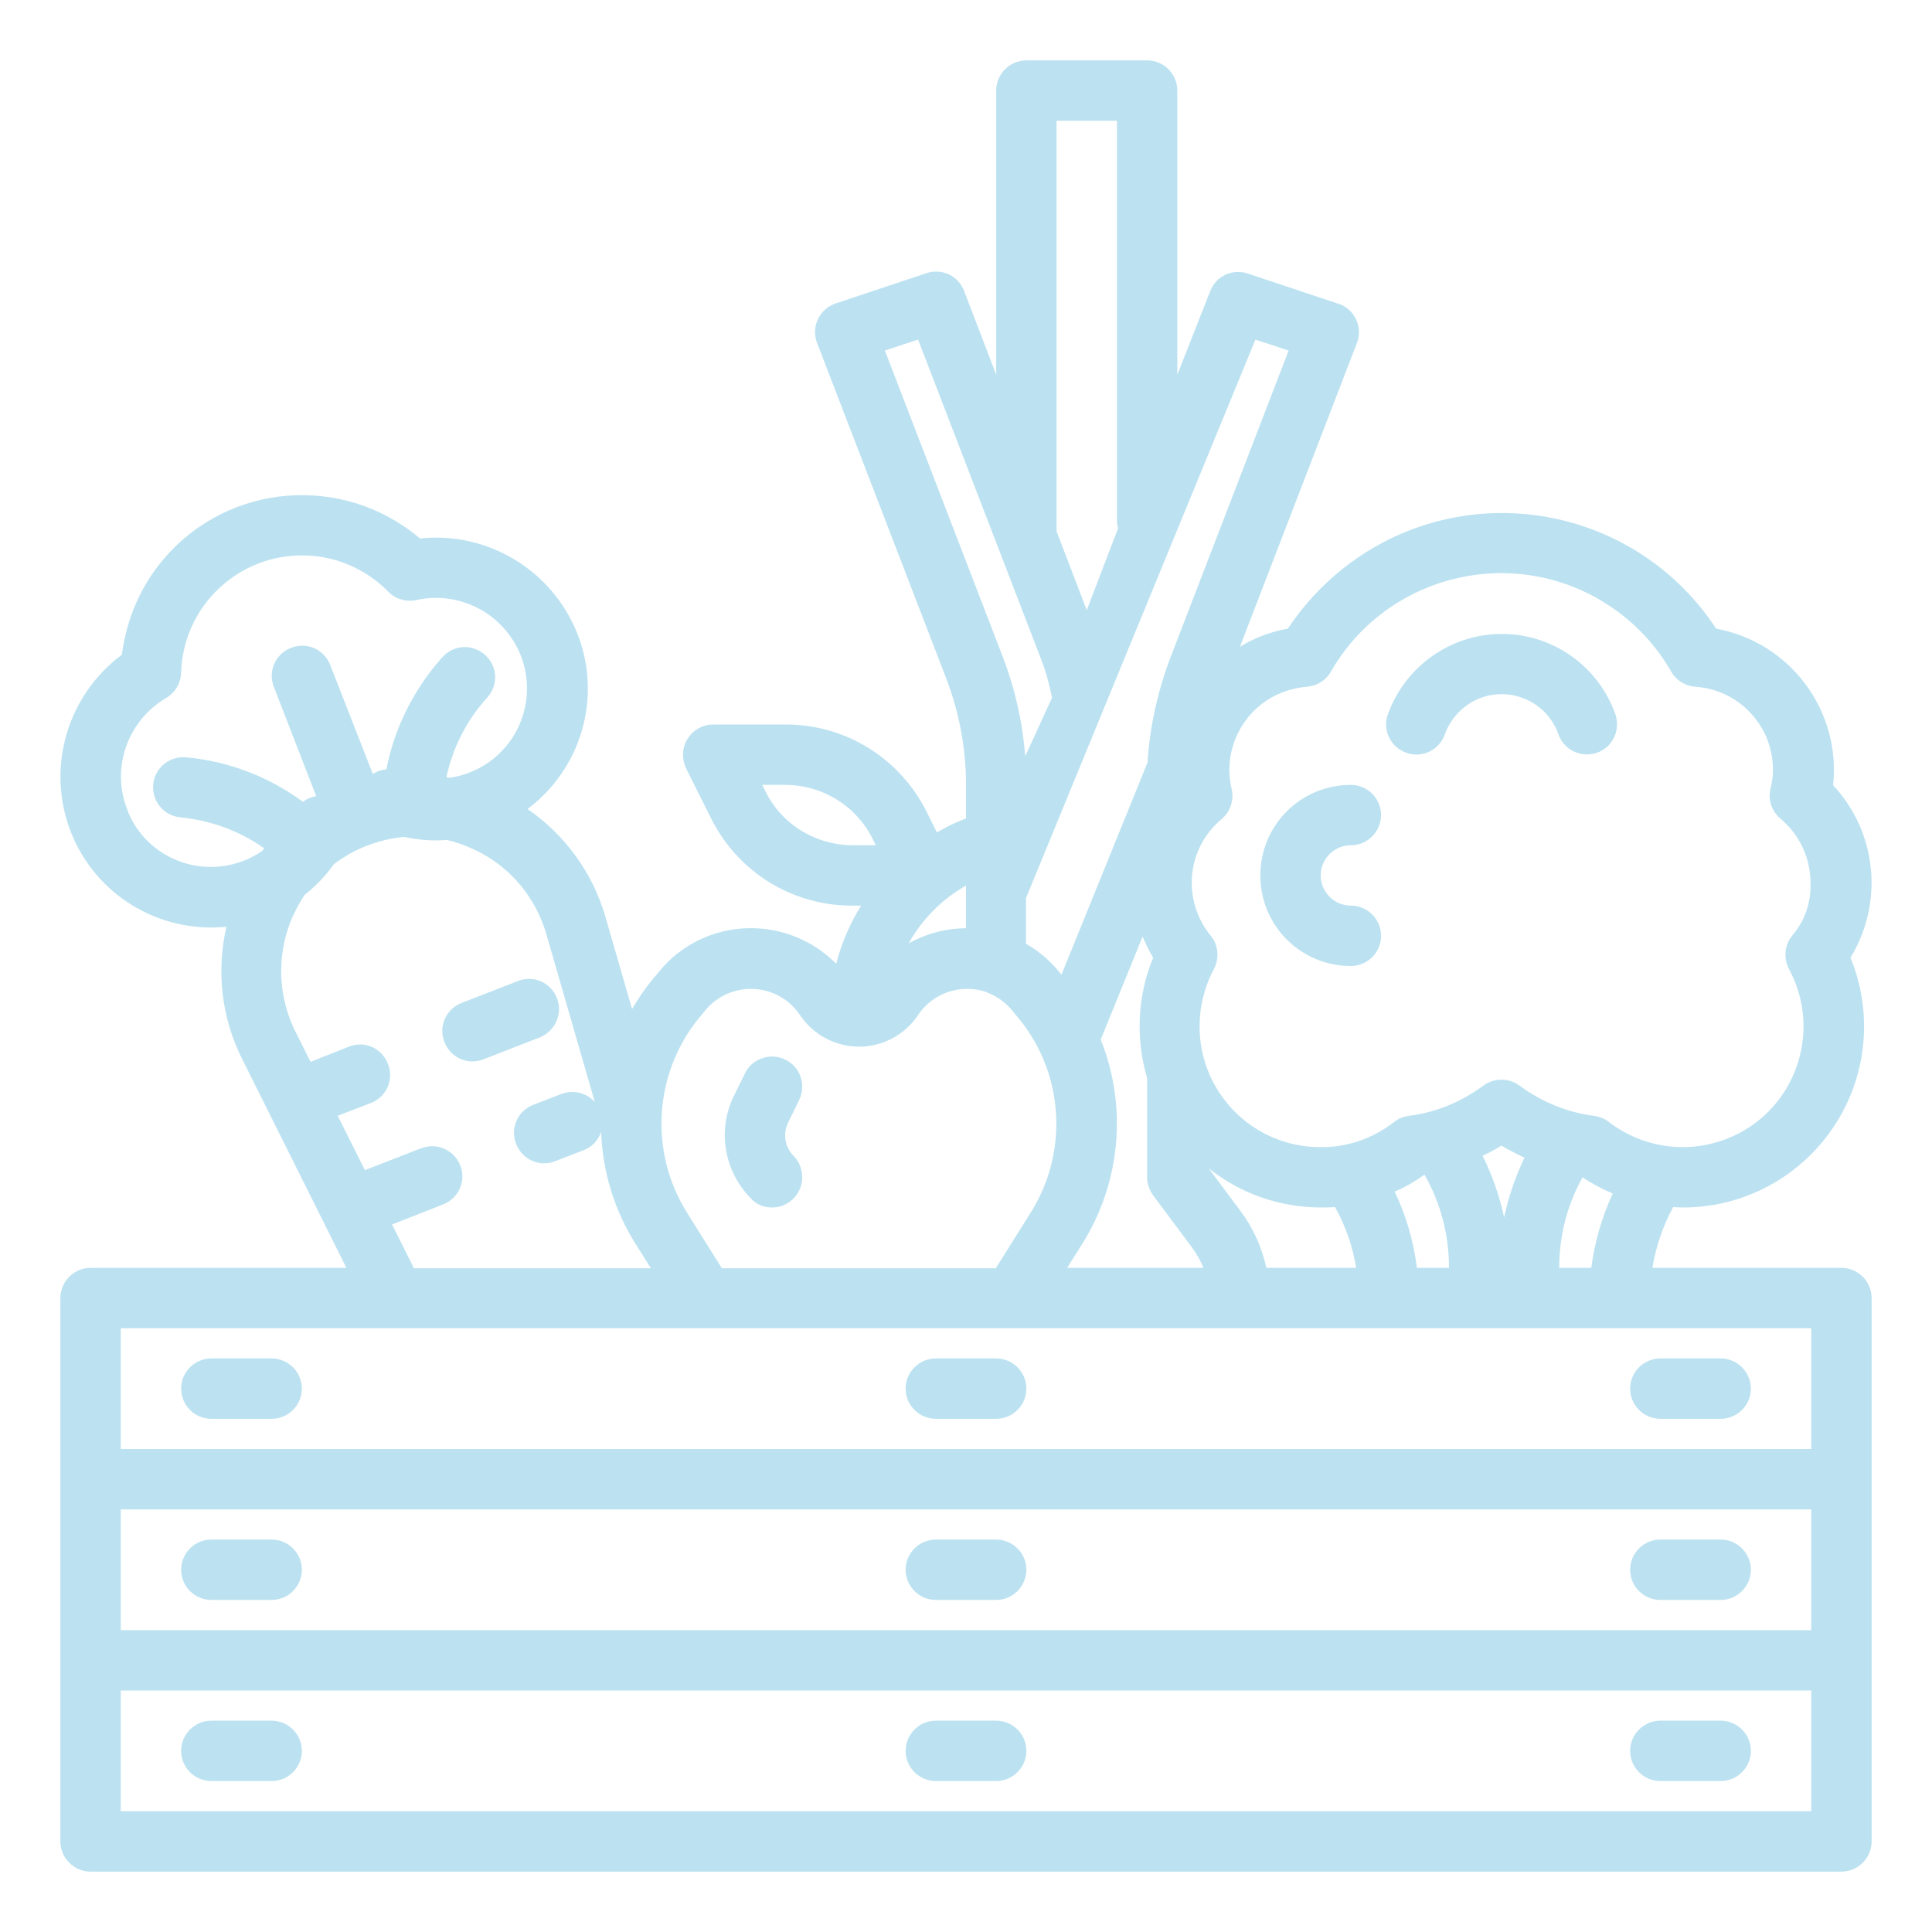 <svg version="1.1" id="Calque_1" xmlns="http://www.w3.org/2000/svg" x="0" y="0" viewBox="0 0 512 512" xml:space="preserve"><style>.st0{fill:#bce2f1}</style><g id="outline"><path class="st0" d="M56 424h16c4.4 0 8-3.6 8-8s-3.6-8-8-8H56c-4.4 0-8 3.6-8 8s3.6 8 8 8zm384 0h16c4.4 0 8-3.6 8-8s-3.6-8-8-8h-16c-4.4 0-8 3.6-8 8s3.6 8 8 8zM56 472h16c4.4 0 8-3.6 8-8s-3.6-8-8-8H56c-4.4 0-8 3.6-8 8s3.6 8 8 8zm192-48h16c4.4 0 8-3.6 8-8s-3.6-8-8-8h-16c-4.4 0-8 3.6-8 8s3.6 8 8 8zm0 48h16c4.4 0 8-3.6 8-8s-3.6-8-8-8h-16c-4.4 0-8 3.6-8 8s3.6 8 8 8zm192 0h16c4.4 0 8-3.6 8-8s-3.6-8-8-8h-16c-4.4 0-8 3.6-8 8s3.6 8 8 8zM147.6 264.5c-1.6-4.1-6.2-6.2-10.4-4.5l-14.9 5.8c-4.1 1.6-6.2 6.2-4.5 10.4 1.6 4.1 6.2 6.2 10.4 4.5l14.9-5.8c4.1-1.7 6.1-6.3 4.5-10.4z"/><path class="st0" d="M485.8 208.1c2.1-19.8-11.4-37.9-31-41.5-20.6-31.4-62.8-40.1-94.1-19.4-7.7 5.1-14.3 11.7-19.4 19.4-4.5.8-8.8 2.4-12.7 4.8l31-80.5c1.6-4.1-.5-8.8-4.6-10.3-.1 0-.2-.1-.3-.1l-24-8c-4.1-1.4-8.5.7-10 4.7L312 99.3V24c0-4.4-3.6-8-8-8h-32c-4.4 0-8 3.6-8 8v75.3l-8.5-22.2c-1.5-4-5.9-6.1-10-4.7l-24 8c-4.2 1.4-6.5 5.9-5.1 10.1 0 .1.1.2.1.3l34.3 89.1c3.4 8.9 5.2 18.4 5.2 28v9c-2.7 1-5.2 2.2-7.7 3.7l-2.7-5.4c-7.1-14.3-21.6-23.3-37.6-23.2h-19c-4.4 0-8 3.6-8 8 0 1.2.3 2.5.8 3.6l6.6 13.2c7.1 14.3 21.6 23.3 37.6 23.2h2.2c-3 4.8-5.2 10-6.6 15.4-12.3-12.4-32.3-12.6-44.7-.4-.9.9-1.7 1.8-2.5 2.8l-1.9 2.3c-1.9 2.3-3.5 4.8-5 7.3l-7.1-24.6c-3.4-11.6-10.7-21.6-20.6-28.4 14.4-10.8 19.8-29.8 13.2-46.5-6.7-16.8-23.7-27.1-41.7-25.2-20.3-17.2-50.6-14.8-67.8 5.3-6.2 7.2-10 16.1-11.2 25.5-14.5 10.8-20.1 29.9-13.6 46.8 6.5 16.8 23.4 27.1 41.3 25.3-2.7 11.8-1.3 24.1 4.1 34.9L91.8 336H24c-4.4 0-8 3.6-8 8v144c0 4.4 3.6 8 8 8h464c4.4 0 8-3.6 8-8V344c0-4.4-3.6-8-8-8h-50.1c.9-5.6 2.8-11.1 5.5-16.1.8 0 1.7.1 2.6.1 26.5 0 48-21.5 48-48 0-6.2-1.2-12.4-3.6-18.2 8.9-14.6 7-33.3-4.6-45.7zm-87.2 114.5c-1.2-5.6-3.1-11.1-5.7-16.3 1.7-.8 3.4-1.7 5-2.7 2 1.2 4 2.2 6.1 3.2-2.4 5-4.2 10.3-5.4 15.8zm-21.1-11.3c4.3 7.5 6.5 16 6.5 24.7h-8.5c-.9-7-2.8-13.8-5.9-20.2 2.8-1.2 5.4-2.7 7.9-4.5zm-23.7 8.6c2.8 5 4.7 10.5 5.6 16.1h-23.8c-1.2-5.5-3.5-10.6-6.8-15l-8.5-11.4c8.5 6.8 19 10.4 29.8 10.4 1.2 0 2.4 0 3.7-.1zm-66.9 9.6c10.1-16.2 11.9-36.3 4.8-54l11.1-27.3c.8 1.9 1.7 3.8 2.8 5.6-4.2 10.1-4.7 21.4-1.6 31.9V312c0 1.7.6 3.4 1.6 4.8l10.3 13.8c1.2 1.7 2.3 3.5 3 5.4h-36.1l4.1-6.5zM332.7 90l8.8 2.9-31.3 81.3c-3.4 8.9-5.5 18.4-6.1 27.9l-22.8 56.2-.4-.5c-2.5-3.1-5.5-5.7-9-7.7V238l60.8-148zM280 140V32h16v105.8c0 .8.1 1.5.3 2.2l-8.3 21.7-8-20.9v-.8zm-45.5-47.1l8.8-2.9 32.6 84.7c1.3 3.3 2.2 6.7 2.9 10.2l-7.1 15.5c-.7-9-2.7-17.8-5.9-26.2l-31.3-81.3zM256 236.4v9.6c-5.3 0-10.5 1.4-15.2 4 3.6-6.4 8.8-11.7 15.2-15.3v1.7zm-53.2-26.8l-.8-1.6h6c9.9 0 18.9 5.5 23.3 14.4l.8 1.6h-6c-9.9 0-19-5.5-23.3-14.4zm-17.9 60.6l1.9-2.3c5.4-6.7 15.2-7.8 22-2.4 1.3 1 2.3 2.2 3.2 3.5 5.8 8.6 17.4 11 26.1 5.2 2.1-1.4 3.8-3.1 5.2-5.2 3.9-5.9 11.4-8.4 18.1-6.1 0 0 .1 0 .1.1 2.7 1 5.1 2.7 6.9 5l1.9 2.3c11.7 14.6 12.8 35 3 50.8l-9.4 15h-72.6l-9.4-15c-9.8-15.9-8.6-36.3 3-50.9zm-25.5 24.4c0-.1 0-.1-.1-.2l.1.2zM33.7 214.5c-4.3-11 .1-23.5 10.3-29.5 2.4-1.4 3.9-3.9 4-6.7.5-17.7 15.3-31.6 32.9-31.1 8.3.2 16.2 3.7 22 9.6 1.9 2 4.8 2.8 7.5 2.2 11.6-2.5 23.2 3.7 27.6 14.7 4.8 12.3-1.2 26.2-13.5 31-1.7.7-3.6 1.2-5.4 1.4-.3 0-.6-.1-.8-.1 1.7-7.9 5.4-15.2 10.8-21.1 3-3.3 2.8-8.3-.5-11.3s-8.3-2.8-11.3.5l-.1.1c-7.5 8.4-12.7 18.7-14.8 29.7-1.3.1-2.5.5-3.6 1.2l-11.3-28.9c-1.6-4.1-6.2-6.2-10.4-4.5-4.1 1.6-6.2 6.2-4.5 10.4L83.8 211c-1.3.2-2.5.7-3.5 1.5-9.1-6.7-19.8-10.8-31-11.8-4.4-.4-8.3 2.8-8.7 7.2-.4 4.4 2.8 8.3 7.2 8.7 8 .8 15.7 3.6 22.2 8.2-.2.2-.3.5-.5.7-10.9 7.5-25.8 4.8-33.3-6.1-1-1.5-1.9-3.2-2.5-4.9zm70.2 110l13.5-5.3c4.1-1.6 6.2-6.2 4.6-10.3s-6.2-6.2-10.3-4.6h-.1l-14.9 5.8-7.2-14.4 8.8-3.4c4.1-1.6 6.2-6.2 4.5-10.4s-6.2-6.2-10.4-4.5l-10.1 4-4-8c-4.5-9-5-19.5-1.4-28.9 1-2.6 2.3-5 3.8-7.3 3-2.4 5.6-5.1 7.8-8.2 2.7-2 5.6-3.7 8.8-4.9 3.1-1.2 6.4-2 9.8-2.3 3.7.8 7.5 1.1 11.3.8 2.7.6 5.3 1.6 7.8 2.8 9.1 4.4 15.8 12.5 18.6 22.2l12.7 44c.1.2.1.3.2.5-2.2-2.5-5.8-3.4-8.9-2.2l-7.5 2.9c-4.1 1.6-6.2 6.2-4.5 10.4 1.6 4.1 6.2 6.2 10.4 4.5l7.5-2.9c2.2-.8 3.8-2.6 4.6-4.8.4 10.5 3.5 20.7 9.1 29.6l4.1 6.5h-62.8l-5.8-11.6zM480 432H32v-32h448v32zm0 48H32v-32h448v32zm0-96H32v-32h448v32zm-58.3-48h-8.5c0-8.4 2.1-16.7 6.2-24 2.5 1.7 5.2 3.1 8 4.3-2.9 6.2-4.8 12.9-5.7 19.7zm53.3-88.1c-2.1 2.5-2.4 6-.9 8.9 8.4 15.6 2.6 35-13 43.4-4.7 2.5-9.9 3.8-15.2 3.8-7.1 0-14-2.4-19.6-6.7-1.1-.9-2.5-1.4-3.9-1.6-7.1-.9-13.9-3.7-19.7-8-2.8-2.1-6.8-2.1-9.6 0-5.8 4.3-12.5 7.1-19.7 8-1.4.2-2.8.7-3.9 1.6-5.6 4.4-12.5 6.8-19.6 6.7-17.7 0-32-14.3-32-32 0-5.3 1.3-10.5 3.8-15.2 1.5-2.9 1.2-6.4-.9-8.9-5.8-7.1-6.6-17.1-2-25 1.3-2.2 2.9-4.1 4.9-5.8 2.3-1.9 3.4-5 2.7-8-2.8-11.8 4.5-23.7 16.3-26.5 1.2-.3 2.4-.5 3.6-.6 2.7-.2 5.1-1.7 6.4-4 14.3-24.9 46.1-33.5 71-19.2 8 4.6 14.6 11.2 19.2 19.2 1.3 2.3 3.7 3.8 6.4 4 12.1.8 21.3 11.3 20.5 23.4-.1 1.2-.3 2.4-.6 3.6-.7 3 .3 6 2.7 8 5 4.2 7.9 10.4 7.9 16.9.2 5.2-1.5 10.1-4.8 14z"/><path class="st0" d="M398 168c-13.6 0-25.6 8.6-30.2 21.3-1.5 4.2.7 8.7 4.9 10.2s8.7-.7 10.2-4.9c3-8.3 12.1-12.7 20.4-9.7 4.6 1.6 8.1 5.2 9.7 9.7 1.5 4.2 6 6.3 10.2 4.9 4.2-1.5 6.3-6 4.9-10.2-4.5-12.7-16.5-21.3-30.1-21.3zm-40 56c4.4 0 8-3.6 8-8s-3.6-8-8-8c-13.3 0-24 10.7-24 24s10.7 24 24 24c4.4 0 8-3.6 8-8s-3.6-8-8-8-8-3.6-8-8 3.6-8 8-8zM72 360H56c-4.4 0-8 3.6-8 8s3.6 8 8 8h16c4.4 0 8-3.6 8-8s-3.6-8-8-8zm368 16h16c4.4 0 8-3.6 8-8s-3.6-8-8-8h-16c-4.4 0-8 3.6-8 8s3.6 8 8 8zm-176-16h-16c-4.4 0-8 3.6-8 8s3.6 8 8 8h16c4.4 0 8-3.6 8-8s-3.6-8-8-8zm-59.4-40c4.4 0 8-3.6 8-8 0-2.1-.8-4.2-2.3-5.7-2.3-2.3-2.9-5.9-1.4-8.9l2.9-5.9c1.9-4 .3-8.8-3.7-10.7-3.9-1.9-8.7-.3-10.6 3.5l-2.9 5.9c-4.6 9.1-2.8 20.1 4.4 27.4 1.4 1.6 3.5 2.4 5.6 2.4z"/></g></svg>